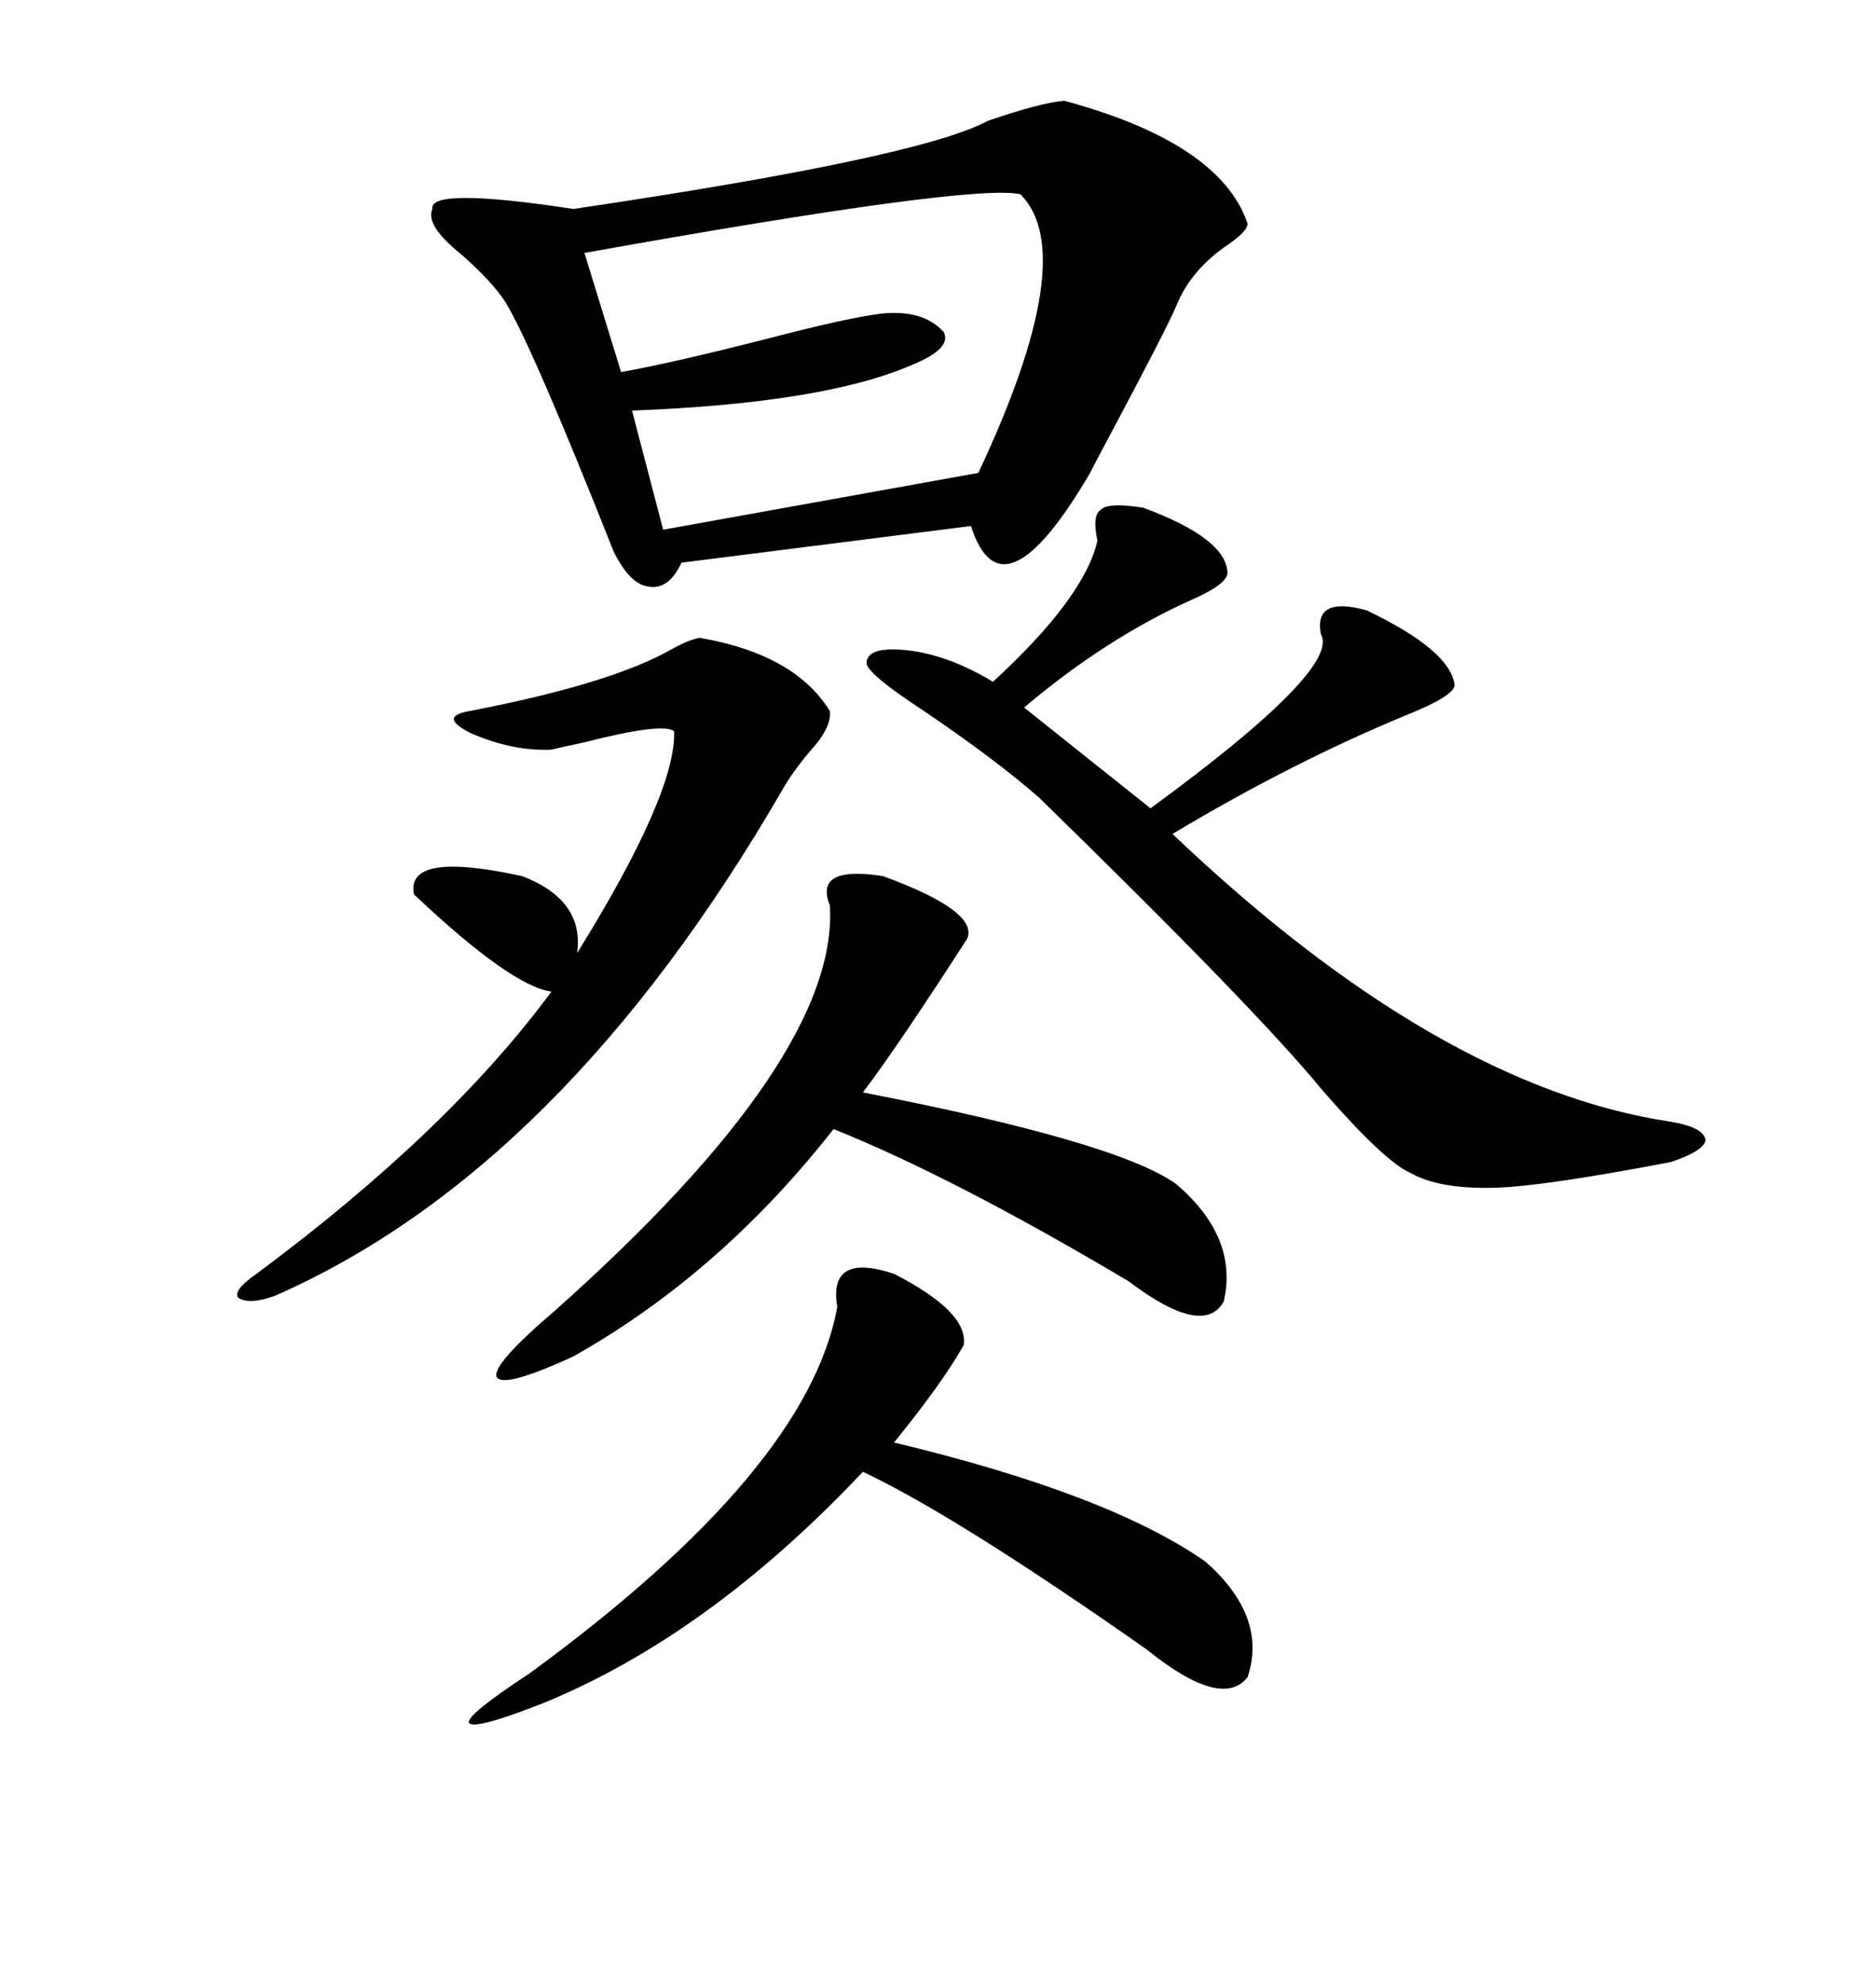 <svg xmlns="http://www.w3.org/2000/svg" xmlns:xlink="http://www.w3.org/1999/xlink" width="300" height="317.285"><path d="M170.21 16.11L170.21 16.11Q195.12 22.85 199.51 35.74L199.51 35.74Q199.51 36.91 196.58 38.96L196.58 38.96Q190.43 43.07 188.09 48.93L188.09 48.93Q186.62 52.44 177.25 70.02L177.25 70.02Q175.20 73.83 174.32 75.59L174.32 75.59Q160.25 99.61 155.27 84.08L155.27 84.08L108.98 89.94Q106.93 94.34 103.71 93.75L103.71 93.75Q100.78 93.46 98.14 88.18L98.14 88.18Q85.25 55.66 80.86 48.34L80.86 48.34Q78.81 45.12 73.83 40.72L73.83 40.72Q67.97 36.04 69.14 33.40L69.14 33.40Q68.55 29.88 91.70 33.40L91.70 33.40Q147.07 25.20 157.91 19.34L157.91 19.34Q166.41 16.41 170.21 16.11ZM182.81 81.15L182.81 81.15Q196.29 86.13 196.29 91.70L196.29 91.70Q196.00 93.46 190.72 95.80L190.72 95.80Q176.95 101.95 163.77 113.09L163.77 113.09L183.98 129.20Q214.45 106.93 211.23 101.37L211.23 101.37Q210.06 95.21 218.55 97.56L218.55 97.56Q232.03 104.00 232.62 109.57L232.62 109.57Q232.32 111.33 225 114.26L225 114.26Q206.54 121.88 187.50 133.30L187.50 133.30Q229.98 173.73 267.19 179.30L267.19 179.30Q272.46 180.18 272.75 182.23L272.75 182.23Q272.46 183.98 267.19 185.74L267.19 185.74Q247.27 189.55 239.36 189.84L239.36 189.84Q230.27 190.14 225.59 187.50L225.59 187.50Q221.48 185.74 211.52 174.32L211.52 174.32Q200.98 161.43 166.11 127.44L166.11 127.44Q159.08 121.29 147.36 113.38L147.36 113.38Q138.87 107.81 138.57 106.05L138.57 106.05Q138.57 103.13 145.61 104.00L145.61 104.00Q152.05 104.88 158.79 108.98L158.79 108.98Q173.44 95.51 175.49 86.43L175.49 86.43Q174.61 82.32 176.07 81.45L176.07 81.45Q177.25 80.27 182.81 81.15ZM163.18 31.05L163.18 31.05Q155.57 29.30 93.46 40.43L93.46 40.43L99.32 59.47Q107.52 58.01 122.46 54.20L122.46 54.20Q135.94 50.68 141.21 50.10L141.21 50.10Q147.66 49.51 150.88 53.03L150.88 53.03Q152.34 55.66 145.90 58.30L145.90 58.30Q131.84 64.45 101.07 65.63L101.07 65.63L106.05 84.67L156.45 75.59Q172.85 40.72 163.18 31.05ZM111.91 101.95L111.91 101.95Q127.15 104.59 132.71 113.67L132.71 113.67Q133.01 116.31 129.49 120.12L129.49 120.12Q126.56 123.63 125.10 126.27L125.10 126.27Q89.94 186.91 43.95 207.13L43.95 207.13Q39.84 208.59 38.09 207.42L38.09 207.42Q37.21 206.25 41.02 203.61L41.02 203.61Q71.78 180.76 88.18 158.50L88.18 158.50Q81.74 157.62 66.21 142.97L66.21 142.97Q64.75 135.94 83.50 140.04L83.50 140.04Q93.46 143.85 92.29 152.34L92.29 152.34Q108.11 126.86 107.81 116.89L107.81 116.89Q106.05 115.43 93.46 118.65L93.46 118.65Q89.36 119.53 88.18 119.82L88.18 119.82Q82.03 120.12 75.29 117.19L75.29 117.19Q70.02 114.55 75 113.67L75 113.67Q97.85 109.28 107.52 103.71L107.52 103.71Q110.16 102.25 111.91 101.95ZM141.21 140.04L141.21 140.04Q156.45 145.61 154.69 150L154.69 150Q143.55 167.29 137.99 174.61L137.99 174.61Q178.71 182.52 188.09 189.26L188.09 189.26Q198.05 197.75 195.70 208.01L195.70 208.01Q192.48 213.87 180.47 204.79L180.47 204.79Q152.34 188.09 133.30 180.47L133.30 180.47Q115.14 203.61 91.70 216.80L91.70 216.80Q80.27 222.07 79.39 220.02L79.39 220.02Q78.81 217.97 88.77 209.47L88.77 209.47Q134.18 169.04 132.71 144.73L132.71 144.73Q130.08 138.28 141.21 140.04ZM142.97 203.61L142.97 203.61Q154.98 209.77 154.10 215.04L154.10 215.04Q150.59 221.19 142.97 230.57L142.97 230.57Q177.25 238.77 192.77 249.61L192.77 249.61Q202.73 258.40 199.51 268.07L199.51 268.07Q195.41 273.34 183.40 263.67L183.40 263.67Q152.93 242.29 137.99 235.25L137.99 235.25Q113.38 261.33 87.01 272.17L87.01 272.17Q75.88 276.56 75 275.39L75 275.39Q74.41 274.22 84.67 267.48L84.67 267.48Q129.20 234.96 133.89 208.89L133.89 208.89Q132.42 200.10 142.97 203.61Z"/></svg>